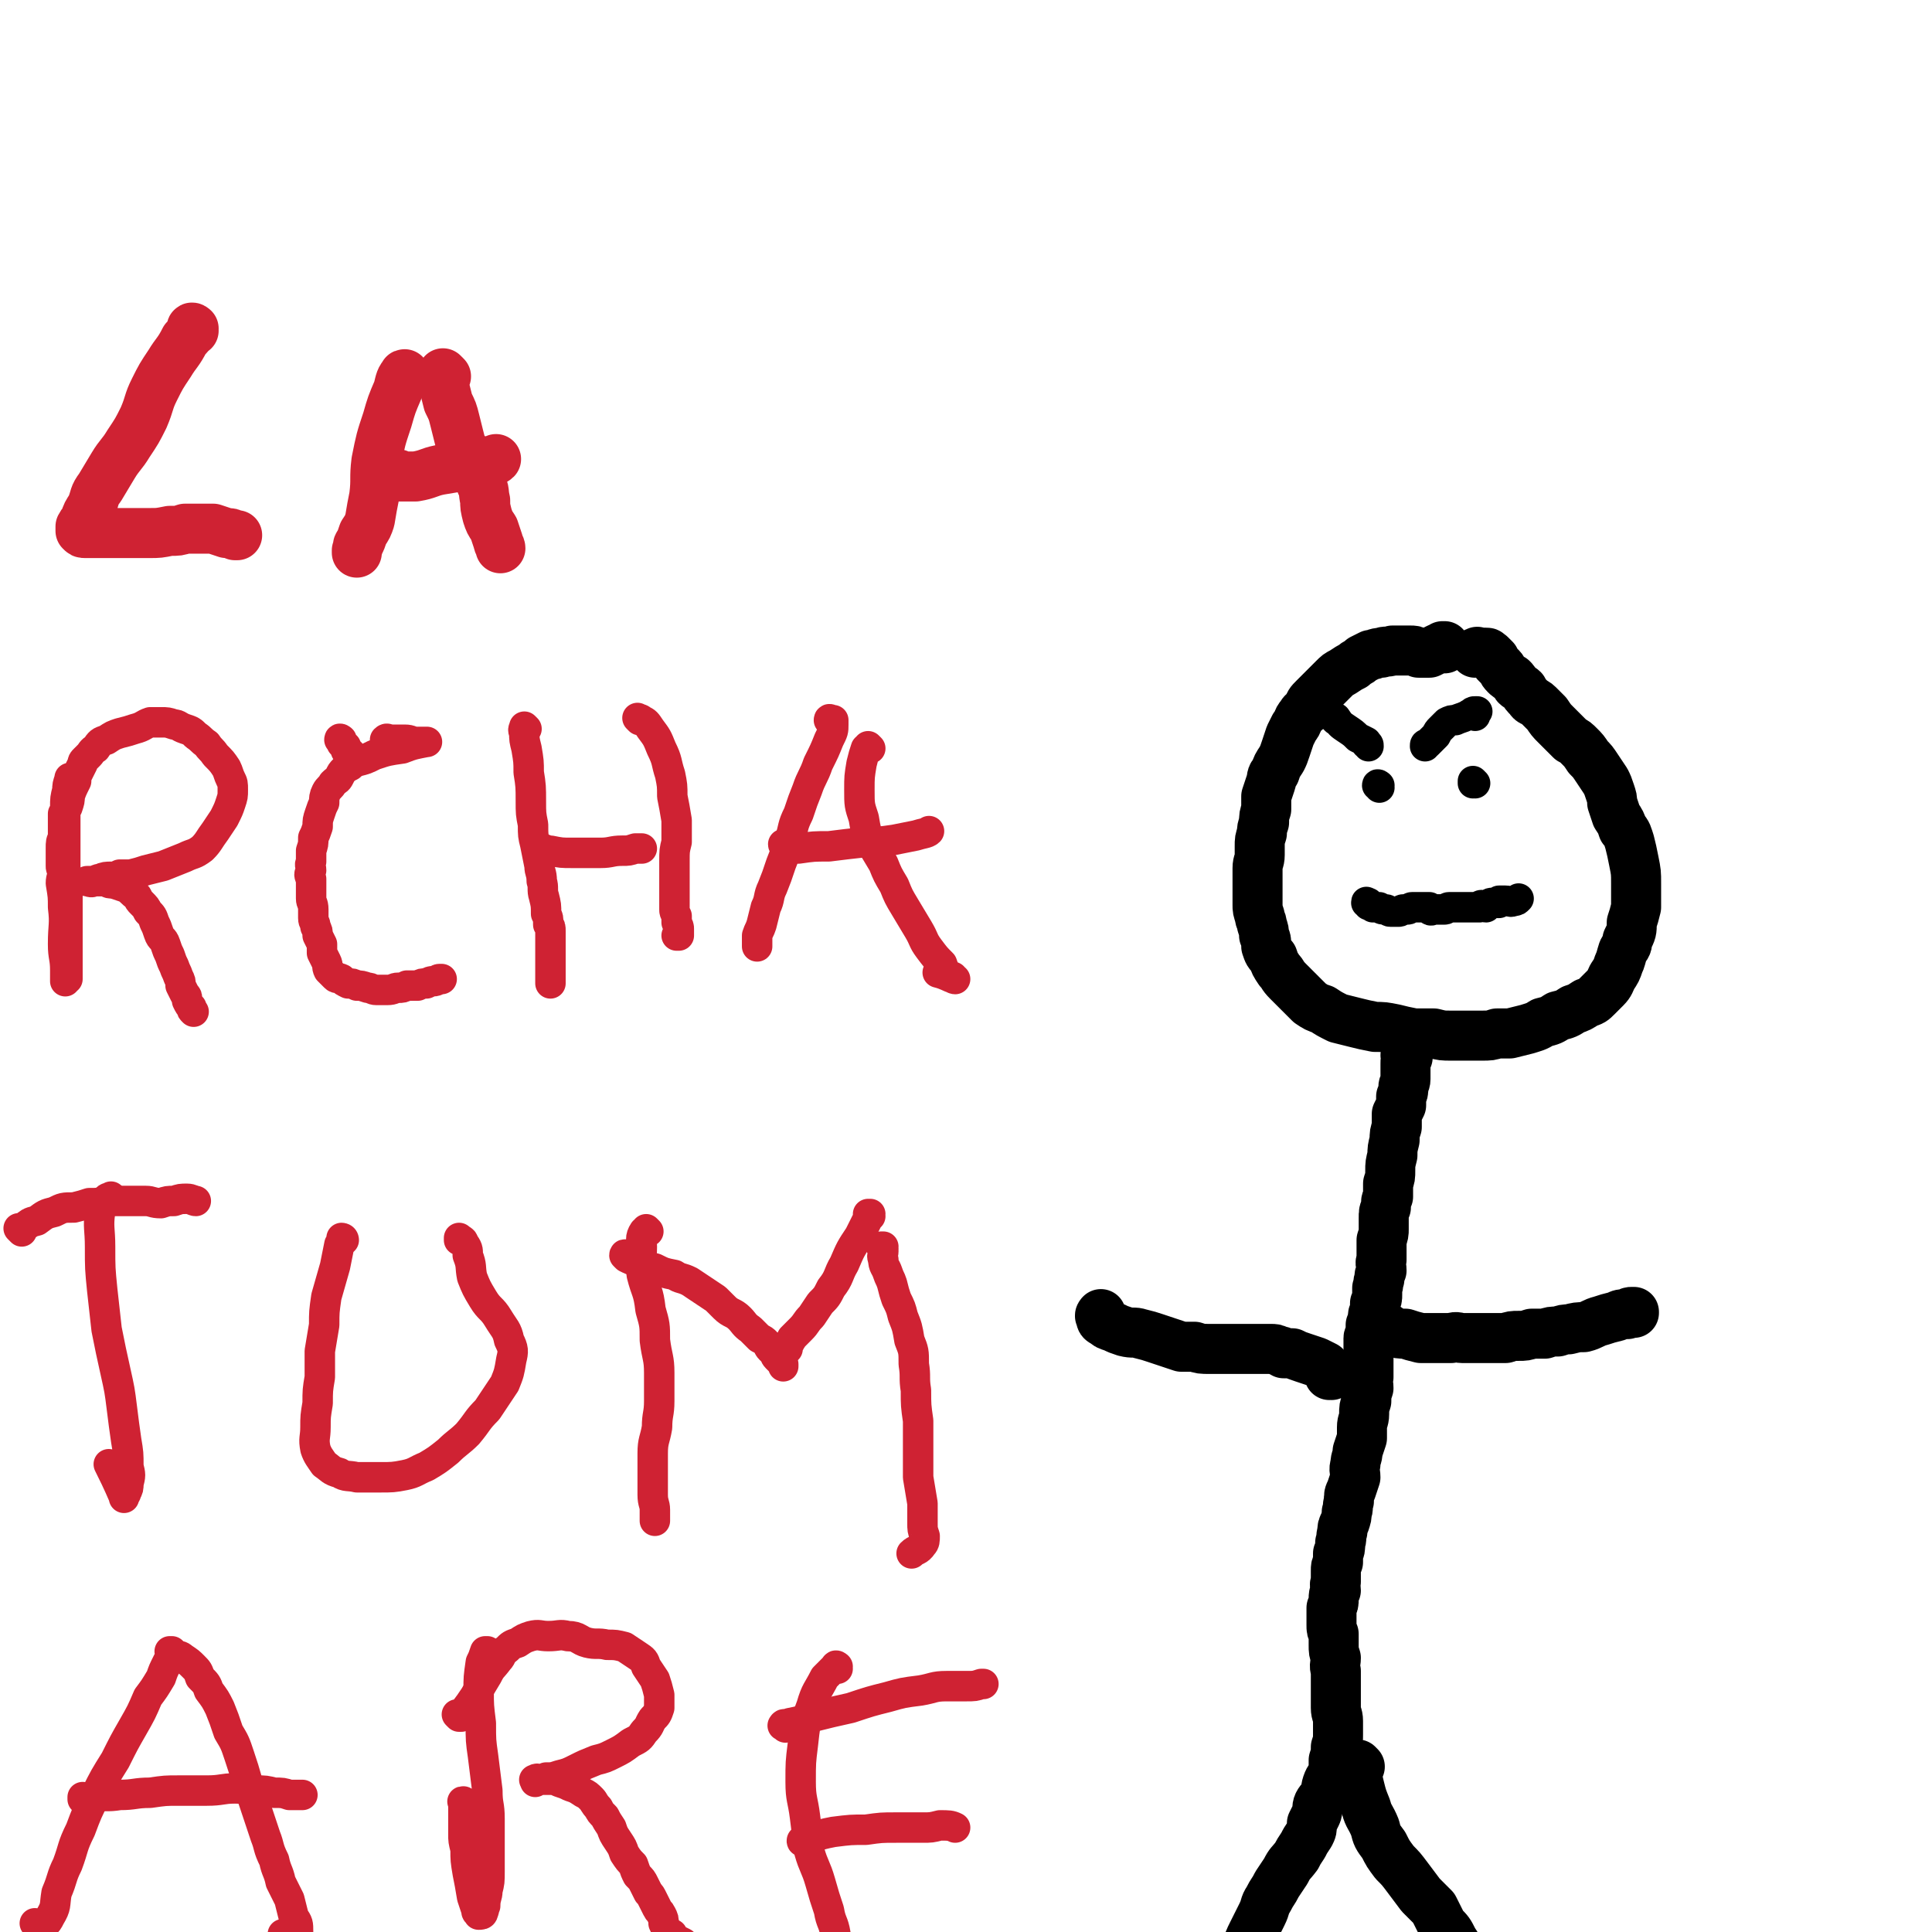 <svg viewBox='0 0 888 888' version='1.1' xmlns='http://www.w3.org/2000/svg' xmlns:xlink='http://www.w3.org/1999/xlink'><g fill='none' stroke='#000000' stroke-width='23' stroke-linecap='round' stroke-linejoin='round'><path d='M664,298c0,0 -1,-1 -1,-1 0,0 1,0 1,0 0,0 0,0 0,0 -1,0 -1,1 -1,1 -1,0 -1,0 -2,0 -2,1 -2,1 -4,2 -3,0 -3,0 -5,0 -2,-1 -2,-1 -4,-1 -2,0 -2,0 -4,0 -2,0 -2,0 -4,0 -3,1 -3,0 -5,1 -3,0 -3,1 -5,1 -2,1 -2,1 -4,2 -2,2 -2,1 -4,3 -2,1 -2,1 -5,3 -2,1 -2,1 -4,3 -2,2 -2,2 -5,5 -2,2 -2,2 -4,4 -2,2 -2,2 -3,5 -2,2 -2,1 -3,3 -2,2 -1,3 -3,5 -1,2 -1,2 -2,4 -1,3 -1,3 -2,6 -1,3 -1,3 -2,5 -2,3 -2,3 -3,6 -2,2 -1,2 -2,5 -1,3 -1,3 -2,6 0,3 0,3 0,6 -1,3 -1,3 -1,6 -1,3 -1,3 -1,5 -1,3 -1,3 -1,6 0,2 0,2 0,4 0,3 -1,3 -1,6 0,3 0,3 0,6 0,2 0,2 0,5 0,3 0,3 0,6 0,2 0,2 1,5 0,2 1,2 1,4 1,3 1,3 1,5 1,2 1,2 1,5 1,3 1,3 3,5 1,3 1,3 3,6 2,2 1,2 4,5 2,2 2,2 4,4 3,3 3,3 6,6 3,2 3,2 6,3 3,2 3,2 7,4 4,1 4,1 8,2 4,1 4,1 9,2 4,0 4,0 9,1 4,1 4,1 9,2 4,0 4,0 9,0 4,1 4,1 8,1 4,0 4,0 7,0 4,0 4,0 7,0 4,0 4,0 7,-1 3,0 3,0 6,0 4,-1 4,-1 8,-2 3,-1 4,-1 7,-3 4,-1 4,-1 7,-3 4,-1 4,-1 7,-3 3,-1 3,-1 6,-3 3,-1 3,-1 5,-3 2,-2 2,-2 4,-4 2,-2 2,-3 3,-5 2,-3 2,-3 3,-6 1,-2 1,-3 2,-6 1,-2 2,-2 2,-5 2,-4 2,-4 2,-8 1,-3 1,-3 2,-7 0,-5 0,-6 0,-11 0,-5 0,-5 -1,-10 -1,-5 -1,-5 -2,-9 -1,-3 -1,-4 -3,-6 -1,-3 -1,-3 -3,-6 -1,-3 -1,-3 -2,-6 0,-2 0,-2 -1,-5 -1,-3 -1,-3 -2,-5 -2,-3 -2,-3 -4,-6 -2,-3 -2,-3 -4,-5 -2,-3 -2,-3 -4,-5 -2,-2 -2,-2 -4,-3 -1,-1 -1,-1 -3,-3 -2,-2 -2,-2 -4,-4 -2,-2 -2,-2 -4,-5 -2,-2 -2,-2 -4,-4 -2,-2 -3,-1 -4,-3 -2,-2 -2,-2 -3,-4 -1,-1 -2,-1 -3,-2 -1,-2 -1,-2 -2,-3 -2,-1 -2,-1 -3,-2 -2,-2 -1,-2 -2,-3 -1,-1 -1,-1 -2,-2 -1,-1 -1,-1 -1,-2 -1,-1 -1,-1 -2,-2 0,0 0,0 -1,0 0,-1 0,-1 -1,-1 -2,0 -2,0 -4,0 0,-1 0,0 -1,0 '/><path d='M647,486c0,0 -1,-1 -1,-1 0,0 0,0 1,1 0,0 0,0 0,0 -1,1 -1,1 -1,3 0,1 0,1 0,3 0,2 0,2 0,4 0,2 -1,2 -1,4 0,2 0,2 -1,4 0,2 0,2 0,4 -1,2 -1,2 -2,4 0,3 0,3 0,6 -1,3 -1,3 -1,6 -1,4 -1,4 -1,7 -1,4 -1,4 -1,7 0,3 0,3 -1,6 0,3 0,3 0,6 -1,2 -1,2 -1,5 -1,2 -1,2 -1,5 0,2 0,2 0,5 0,2 0,2 -1,5 0,2 0,2 0,5 0,2 0,2 0,4 -1,2 0,2 0,5 -1,2 -1,2 -1,4 -1,2 0,2 -1,4 0,2 0,2 0,3 0,2 0,2 -1,4 0,2 0,2 0,4 -1,1 -1,1 -1,3 0,1 0,1 -1,3 0,2 0,2 0,3 0,2 -1,2 -1,3 0,2 0,2 0,4 0,2 0,2 0,4 0,2 0,2 0,5 0,2 0,2 0,5 -1,2 0,2 0,5 -1,3 -1,3 -1,6 -1,3 -1,3 -1,6 0,3 -1,3 -1,6 0,2 0,2 0,5 -1,3 -1,3 -2,6 0,3 -1,3 -1,6 -1,3 0,3 0,6 -1,3 -1,3 -2,6 -1,2 -1,2 -1,5 -1,3 0,3 -1,5 0,2 0,2 -1,5 -1,2 -1,2 -1,4 -1,3 0,3 -1,5 0,3 0,3 -1,5 0,2 0,2 0,4 -1,2 -1,2 -1,4 0,2 0,2 0,5 -1,2 0,2 0,4 -1,2 -1,2 -1,4 0,2 0,2 -1,4 0,2 0,2 0,4 0,2 0,2 0,4 0,2 0,2 1,4 0,3 0,3 0,5 0,3 0,3 1,6 0,3 -1,3 0,6 0,3 0,3 0,6 0,3 0,3 0,5 0,3 0,3 0,6 0,3 1,3 1,6 0,3 0,3 0,6 0,3 0,3 -1,6 0,3 0,3 -1,6 0,3 0,3 0,5 -1,3 -2,3 -3,6 -1,3 0,3 -1,5 -1,2 -2,2 -3,4 -1,2 0,3 -1,5 -1,2 -1,2 -2,4 0,3 0,3 -1,5 -2,3 -2,3 -3,5 -2,3 -2,3 -3,5 -3,4 -3,3 -5,7 -2,3 -2,3 -4,6 -2,4 -2,3 -4,7 -2,3 -1,3 -3,7 -2,4 -2,4 -4,8 -2,4 -2,4 -3,8 -2,4 -2,4 -4,7 -2,4 -2,4 -3,7 -2,3 -2,3 -3,7 -1,3 -1,3 -2,6 -1,2 -1,2 -2,5 0,1 -1,1 -1,3 -1,1 -1,2 -2,3 '/><path d='M625,812c0,0 -1,-1 -1,-1 0,1 0,2 0,3 0,4 0,4 1,8 1,4 1,4 3,9 1,4 2,4 4,9 1,4 1,4 4,8 2,4 2,4 5,8 3,3 3,3 6,7 3,4 3,4 6,8 3,3 3,3 6,6 2,4 2,4 4,8 3,3 3,3 5,7 2,3 2,3 3,6 2,2 2,2 3,4 1,1 1,1 1,3 1,1 1,0 1,1 0,1 0,1 1,1 0,1 0,1 0,1 '/><path d='M637,611c0,-1 -1,-1 -1,-1 0,-1 1,0 1,0 0,0 0,0 0,0 0,0 -1,-1 -1,0 2,0 2,1 4,2 3,1 3,1 6,1 3,1 3,1 7,2 2,0 2,0 5,0 3,0 3,0 5,0 2,0 2,0 4,0 3,-1 3,0 5,0 2,0 2,0 4,0 3,0 3,0 5,0 2,0 2,0 5,0 3,0 3,0 6,0 3,-1 3,-1 6,-1 3,0 3,0 6,-1 3,0 3,0 6,0 3,-1 3,-1 6,-1 3,-1 3,-1 5,-1 4,-1 4,-1 7,-1 4,-1 4,-2 8,-3 3,-1 3,-1 7,-2 2,-1 2,-1 5,-1 1,-1 1,-1 2,-1 0,0 0,0 1,0 0,0 0,0 0,0 0,1 0,0 0,0 0,0 0,0 0,0 '/><path d='M612,632c0,0 -1,-1 -1,-1 0,0 0,1 0,1 0,0 0,0 0,0 0,-1 0,-1 0,-1 -1,-1 0,-1 0,-1 -1,-1 -1,0 -1,0 -1,-1 -1,-1 -1,-2 -2,-1 -2,-1 -4,-2 -3,-1 -3,-1 -6,-2 -3,-1 -3,-1 -5,-2 -2,0 -2,0 -4,0 -1,-1 -1,-1 -2,-1 -2,-1 -2,-1 -4,-1 -2,0 -2,0 -5,0 -3,0 -3,0 -7,0 -4,0 -4,0 -9,0 -3,0 -3,0 -7,0 -4,0 -4,0 -7,-1 -3,0 -3,0 -6,0 -3,-1 -3,-1 -6,-2 -3,-1 -3,-1 -6,-2 -3,-1 -3,-1 -7,-2 -3,-1 -3,0 -7,-1 -3,-1 -3,-1 -5,-2 -3,-1 -3,-1 -4,-2 -2,-1 -2,-1 -2,-3 -1,0 0,-1 0,-1 0,0 0,0 0,0 '/></g>
<g fill='none' stroke='#000000' stroke-width='14' stroke-linecap='round' stroke-linejoin='round'><path d='M634,362c0,-1 -1,-1 -1,-1 0,-1 1,0 1,0 0,0 0,0 0,0 0,0 -1,0 -1,0 0,-1 1,0 1,0 '/><path d='M678,360c0,0 -1,-1 -1,-1 0,0 0,0 0,1 0,0 0,0 0,0 0,0 0,0 0,0 '/><path d='M629,416c0,-1 -1,-1 -1,-1 0,-1 0,0 1,0 0,0 0,0 0,0 0,0 0,0 1,1 0,0 0,0 1,1 1,0 1,0 3,0 1,1 1,1 3,1 1,0 1,1 2,1 1,0 1,0 2,0 1,0 1,0 2,0 1,0 1,-1 2,-1 1,0 1,0 2,0 1,0 1,-1 2,-1 1,0 1,0 2,0 0,0 0,0 1,0 0,0 0,0 1,0 0,0 0,0 0,0 1,0 1,0 1,0 0,0 0,0 1,0 0,0 0,0 1,0 0,0 0,0 1,0 0,1 0,1 0,1 1,1 1,0 2,0 1,0 1,0 3,0 1,0 1,0 2,0 1,0 1,-1 2,-1 0,0 0,0 1,0 1,0 1,0 2,0 1,0 1,0 1,0 0,0 0,0 1,0 0,0 0,0 1,0 1,0 1,0 2,0 1,0 1,0 2,0 1,0 1,0 2,0 1,0 1,0 2,0 0,0 0,0 0,0 0,0 0,-1 1,-1 1,0 1,1 2,1 1,-1 1,-1 1,-1 1,-1 1,-1 2,-1 0,0 0,0 1,0 0,0 0,0 0,0 0,0 0,0 0,0 1,0 1,0 1,0 0,0 0,0 1,0 0,0 0,0 0,0 0,0 0,-1 0,-1 1,0 1,0 1,0 1,0 1,0 1,0 0,0 0,0 1,0 0,0 0,0 0,0 2,0 2,1 4,0 1,0 1,0 2,-1 0,0 0,0 0,0 '/></g>
<g fill='none' stroke='#CF2233' stroke-width='23' stroke-linecap='round' stroke-linejoin='round'><path d='M89,152c0,-1 -1,-1 -1,-1 0,-1 1,0 1,0 -2,3 -2,3 -4,5 -3,6 -4,6 -7,11 -4,6 -4,6 -7,12 -3,6 -2,6 -5,13 -3,6 -3,6 -7,12 -3,5 -4,5 -7,10 -3,5 -3,5 -6,10 -3,4 -2,4 -4,9 -2,3 -2,3 -3,6 -1,2 -1,1 -2,3 0,1 0,1 0,2 0,0 0,0 0,0 1,1 1,1 2,1 4,0 4,0 7,0 6,0 6,0 11,0 6,0 6,0 12,0 4,0 4,0 9,-1 4,0 4,0 7,-1 4,0 4,0 7,0 3,0 3,0 6,0 3,1 3,1 6,2 2,0 2,0 4,1 0,0 0,0 1,0 '/><path d='M187,173c-1,0 -1,-1 -1,-1 -1,0 0,1 0,1 0,0 0,0 0,0 0,0 0,-1 0,-1 -2,2 -2,3 -3,7 -3,7 -3,7 -5,14 -3,9 -3,9 -5,19 -1,8 0,8 -1,16 -1,5 -1,5 -2,11 -1,3 -1,3 -3,6 -1,3 -1,3 -2,5 -1,1 0,1 -1,3 0,1 0,1 0,1 '/><path d='M205,173c-1,-1 -1,-1 -1,-1 -1,-1 0,0 0,0 0,0 0,0 0,1 0,2 0,2 0,4 1,4 1,4 2,8 2,4 2,4 3,8 1,4 1,4 2,8 1,4 1,4 3,7 1,4 2,4 4,7 2,4 2,4 3,7 2,4 1,4 2,8 0,3 0,3 1,7 1,3 1,3 3,6 1,3 1,3 2,6 0,1 1,2 1,3 '/><path d='M184,219c-1,0 -1,-1 -1,-1 -1,0 0,0 0,1 1,0 1,0 2,0 3,0 3,0 6,0 6,-1 6,-2 11,-3 6,-1 6,-1 12,-2 4,-1 4,-1 9,-2 2,0 4,0 5,-1 '/></g>
<g fill='none' stroke='#CF2233' stroke-width='14' stroke-linecap='round' stroke-linejoin='round'><path d='M33,359c0,-1 -1,-1 -1,-1 0,-1 0,0 0,0 0,0 0,0 0,0 -1,3 -1,3 -1,5 -1,4 -1,4 -1,8 0,6 0,6 0,11 0,5 0,5 0,9 0,5 0,5 0,9 0,4 1,4 1,8 0,4 0,4 0,9 0,4 0,4 0,8 0,4 0,4 0,9 0,4 0,4 0,7 0,3 0,3 0,6 0,1 0,1 0,3 0,0 -1,0 -1,1 0,0 0,0 0,0 0,0 0,0 0,-1 0,-2 0,-2 0,-4 0,-6 -1,-6 -1,-12 0,-9 1,-9 0,-17 0,-5 0,-5 -1,-11 0,-3 1,-3 1,-6 -1,-1 -1,-1 -1,-2 0,-2 0,-2 0,-4 0,-2 0,-2 0,-4 0,-3 0,-3 1,-5 0,-3 0,-3 0,-5 0,-2 0,-2 0,-3 0,-1 0,-1 0,-3 0,0 1,0 1,-1 0,0 0,0 0,0 0,-1 0,-1 1,-2 1,-3 1,-3 1,-5 1,-3 1,-3 3,-7 0,-2 0,-2 1,-4 1,-2 1,-2 2,-4 0,-1 0,-1 1,-2 1,-1 1,-1 2,-2 1,-1 1,-2 3,-3 2,-3 2,-3 5,-4 3,-2 3,-2 6,-3 4,-1 4,-1 7,-2 4,-1 4,-2 7,-3 3,0 3,0 5,0 3,0 3,0 6,1 2,0 2,1 5,2 3,1 3,1 5,3 3,2 2,2 5,4 2,3 2,2 4,5 3,3 3,3 5,6 1,2 1,3 2,5 1,2 1,2 1,5 0,3 0,3 -1,6 -1,3 -1,3 -3,7 -2,3 -2,3 -4,6 -3,4 -3,5 -6,8 -4,3 -4,2 -8,4 -5,2 -5,2 -10,4 -4,1 -4,1 -8,2 -3,1 -3,1 -7,2 -2,0 -2,0 -5,0 -2,1 -2,1 -4,1 -2,0 -3,0 -5,1 -2,0 -1,1 -3,1 -1,1 -2,0 -3,0 0,0 1,0 1,0 2,0 2,0 4,0 2,0 2,0 4,0 1,1 1,1 3,1 3,1 3,1 6,2 3,2 2,2 5,4 1,2 1,2 2,3 2,2 2,2 3,4 2,2 2,2 3,5 1,2 1,2 2,5 1,3 2,2 3,5 1,3 1,3 2,5 1,3 1,3 2,5 1,3 1,2 2,5 1,2 1,2 1,4 1,2 1,2 2,4 1,1 1,1 1,3 1,2 1,2 2,3 0,1 0,1 1,2 '/></g>
<g fill='none' stroke='#000000' stroke-width='14' stroke-linecap='round' stroke-linejoin='round'><path d='M678,329c0,-1 -1,-1 -1,-1 0,-1 0,0 0,0 0,0 0,0 0,0 1,0 1,0 1,-1 0,0 0,0 0,0 0,0 0,0 1,0 0,0 0,0 0,0 0,0 -1,0 -1,0 -1,0 -1,0 -2,1 -1,0 -1,1 -2,1 -2,1 -3,1 -5,2 -2,0 -2,0 -4,1 -1,1 -1,1 -3,3 -1,1 -1,1 -2,3 -1,1 -1,1 -2,2 -1,1 -1,1 -2,2 -1,0 -1,0 -1,1 0,0 0,0 0,0 '/><path d='M614,331c0,0 -1,-1 -1,-1 0,0 0,0 1,0 0,0 0,0 0,0 0,1 -1,0 -1,0 0,0 0,0 1,0 2,3 2,3 5,5 3,2 3,2 5,4 2,1 2,1 4,2 0,0 0,0 0,1 1,0 1,0 1,1 0,0 0,0 0,0 '/></g>
<g fill='none' stroke='#CF2233' stroke-width='14' stroke-linecap='round' stroke-linejoin='round'><path d='M157,341c0,-1 -1,-1 -1,-1 0,-1 1,0 1,0 0,1 0,1 0,1 0,1 0,1 1,1 0,1 0,1 1,1 0,1 0,1 0,2 1,1 0,1 1,1 0,1 0,0 1,0 0,0 0,0 0,1 0,0 0,1 0,1 '/><path d='M178,341c0,-1 -1,-1 -1,-1 1,-1 1,0 3,0 1,0 1,0 2,0 2,0 2,0 4,0 3,0 3,1 5,1 1,0 1,0 2,0 1,0 1,0 2,0 1,0 2,0 1,0 -5,1 -6,1 -11,3 -7,1 -7,1 -13,3 -4,2 -4,2 -8,3 -2,1 -2,1 -3,2 -2,1 -2,1 -3,2 -1,1 -1,1 -2,3 -1,2 -1,1 -3,3 -1,2 -2,2 -3,4 -1,2 -1,3 -1,5 -1,2 -1,2 -2,5 -1,3 -1,3 -1,6 -1,3 -1,3 -2,5 0,3 0,3 -1,6 0,2 0,2 0,5 -1,2 0,2 0,4 -1,2 -1,2 0,4 0,3 0,2 0,5 0,2 0,2 0,4 0,2 1,2 1,5 0,2 0,2 0,4 0,2 1,2 1,4 1,2 1,2 1,4 1,2 1,2 2,4 0,2 0,2 0,4 1,2 1,2 2,4 1,2 0,2 1,4 1,1 1,1 3,3 1,1 1,0 3,1 1,1 1,1 3,2 2,0 2,0 4,1 2,0 2,0 5,1 2,0 2,1 4,1 3,0 3,0 5,0 3,0 3,-1 5,-1 2,0 2,0 4,-1 3,0 3,0 5,0 2,-1 2,-1 4,-1 2,-1 2,-1 3,-1 2,0 2,-1 3,-1 0,0 0,0 1,0 0,0 0,0 0,0 '/><path d='M242,335c0,0 -1,-1 -1,-1 0,0 0,1 1,1 0,0 0,0 0,0 0,0 -1,-1 -1,-1 0,1 -1,1 0,3 0,3 0,3 1,7 1,6 1,6 1,11 1,6 1,7 1,13 0,6 0,6 1,11 0,5 0,5 1,9 1,5 1,5 2,10 0,3 1,3 1,7 1,3 0,4 1,7 1,4 1,4 1,8 1,2 1,2 1,5 1,1 1,1 1,3 0,2 0,2 0,4 0,1 0,1 0,3 0,1 0,1 0,3 0,1 0,1 0,2 0,1 0,1 0,2 0,1 0,1 0,2 0,1 0,1 0,2 0,1 0,1 0,2 0,2 0,2 0,4 '/><path d='M250,391c-1,0 -1,-1 -1,-1 -1,0 0,0 0,0 0,0 0,0 0,0 0,1 -1,0 0,0 1,0 2,1 4,1 5,1 5,1 10,1 7,0 7,0 13,0 5,0 5,-1 10,-1 3,0 3,0 6,-1 1,0 1,0 2,0 1,0 1,0 1,0 0,0 0,0 0,0 '/><path d='M294,331c0,0 -1,-1 -1,-1 0,0 0,0 0,0 1,1 1,0 2,1 2,1 2,1 4,4 3,4 3,4 5,9 3,6 2,6 4,12 1,5 1,5 1,10 1,5 1,5 2,11 0,5 0,5 0,10 -1,4 -1,4 -1,9 0,3 0,3 0,6 0,3 0,3 0,6 0,2 0,2 0,5 0,2 0,2 0,5 0,1 0,1 1,3 0,2 0,2 0,3 1,2 1,2 1,3 0,1 0,1 0,3 0,0 -1,0 -1,0 '/><path d='M382,332c0,-1 -1,-1 -1,-1 0,-1 1,0 1,0 0,0 0,0 0,0 0,0 0,0 1,0 0,0 0,0 0,0 0,1 0,1 0,2 0,3 0,3 -2,7 -2,5 -2,5 -5,11 -2,6 -3,6 -5,12 -2,5 -2,5 -4,11 -3,6 -2,6 -4,12 -2,6 -2,6 -4,11 -2,6 -2,6 -4,11 -2,4 -1,5 -3,9 -1,4 -1,4 -2,8 -1,3 -1,2 -2,5 0,2 0,2 0,3 0,1 0,2 0,2 '/><path d='M400,344c0,0 -1,-1 -1,-1 0,0 1,1 1,1 -1,0 -1,0 -2,0 -1,3 -1,3 -2,7 -1,6 -1,6 -1,12 0,7 0,7 2,13 1,6 1,6 3,11 3,5 3,5 6,10 2,5 2,5 5,10 2,5 2,5 5,10 3,5 3,5 6,10 3,5 2,5 5,9 3,4 3,4 6,7 1,3 1,3 3,5 1,1 1,1 2,1 0,1 1,1 1,1 -3,-1 -4,-2 -8,-3 '/><path d='M361,389c0,0 -1,-1 -1,-1 0,0 0,1 1,1 0,0 0,0 1,0 2,0 2,1 5,1 7,-1 7,-1 14,-1 8,-1 8,-1 17,-2 6,0 6,0 13,-1 5,-1 5,-1 10,-2 3,-1 5,-1 6,-2 '/><path d='M52,551c0,0 -1,-1 -1,-1 0,0 1,1 1,1 0,0 0,0 0,0 -2,0 -2,-1 -3,0 -2,2 -2,2 -3,6 -1,7 0,8 0,16 0,10 0,10 1,20 1,9 1,9 2,18 2,10 2,10 4,19 2,9 2,9 3,17 1,8 1,8 2,15 1,6 1,6 1,12 1,4 1,4 0,8 0,2 0,2 -1,4 0,1 -1,1 -1,2 0,0 0,1 0,0 -3,-7 -5,-11 -7,-15 '/><path d='M10,566c-1,-1 -1,-1 -1,-1 -1,-1 0,0 0,0 1,0 1,0 2,-1 3,-2 2,-2 6,-3 4,-3 4,-3 8,-4 4,-2 4,-2 9,-2 4,-1 4,-1 7,-2 4,0 4,0 8,-1 5,0 5,0 9,0 4,0 4,0 9,0 3,0 3,1 7,1 3,-1 3,-1 6,-1 3,-1 3,-1 6,-1 2,0 3,1 4,1 '/><path d='M158,570c0,0 -1,-1 -1,-1 0,0 1,0 1,1 -1,1 -1,1 -2,2 -1,5 -1,5 -2,10 -2,7 -2,7 -4,14 -1,7 -1,7 -1,13 -1,6 -1,6 -2,12 0,6 0,6 0,12 -1,6 -1,6 -1,12 -1,6 -1,6 -1,11 0,5 -1,5 0,10 1,3 2,4 4,7 3,2 3,3 7,4 3,2 4,1 8,2 5,0 6,0 11,0 5,0 6,0 11,-1 5,-1 5,-2 10,-4 5,-3 5,-3 10,-7 4,-4 5,-4 9,-8 5,-6 4,-6 9,-11 4,-6 4,-6 8,-12 2,-5 2,-5 3,-11 1,-4 1,-5 -1,-9 -1,-5 -2,-5 -5,-10 -3,-5 -4,-4 -7,-9 -3,-5 -3,-5 -5,-10 -1,-5 0,-5 -2,-10 0,-3 0,-3 -2,-6 0,-1 -1,-1 -2,-2 0,0 0,0 0,1 '/><path d='M298,566c0,0 -1,-1 -1,-1 0,0 1,1 1,1 0,0 0,0 0,0 -1,0 -2,0 -2,0 -2,3 -1,4 -1,7 0,6 -1,6 0,13 2,8 3,7 4,16 2,7 2,7 2,14 1,8 2,8 2,15 0,6 0,7 0,13 0,6 -1,6 -1,12 -1,6 -2,6 -2,12 0,5 0,5 0,10 0,5 0,5 0,9 0,4 1,4 1,7 0,2 0,2 0,4 0,0 0,0 0,1 '/><path d='M288,578c0,-1 -1,-2 -1,-1 0,0 0,0 1,1 2,1 2,1 5,2 4,2 4,2 8,3 4,2 4,2 9,3 3,2 3,1 7,3 3,2 3,2 6,4 3,2 3,2 6,4 2,2 2,2 4,4 3,3 4,2 7,5 2,2 2,3 5,5 2,2 2,2 4,4 2,1 2,1 3,2 1,1 1,2 2,3 1,1 1,1 2,1 0,1 0,2 1,3 1,1 1,1 3,3 0,0 0,0 0,1 '/><path d='M400,559c0,0 -1,-1 -1,-1 0,0 1,0 1,0 0,1 -1,1 -1,2 -2,4 -2,4 -4,8 -4,6 -4,6 -7,13 -3,5 -2,6 -6,11 -2,4 -2,4 -5,7 -2,3 -2,3 -4,6 -3,3 -2,3 -5,6 -2,2 -2,2 -4,4 0,1 -1,1 -1,2 -1,1 -1,1 -1,3 -1,0 -1,0 -2,0 '/><path d='M406,574c0,0 -1,-1 -1,-1 0,0 1,0 1,0 0,0 0,0 0,0 0,1 -1,0 -1,0 0,0 1,1 1,2 0,2 -1,2 0,4 0,3 1,3 2,6 1,3 1,2 2,5 1,4 1,4 2,7 2,4 2,4 3,8 2,5 2,5 3,11 2,5 2,5 2,11 1,6 0,6 1,12 0,7 0,7 1,14 0,7 0,7 0,14 0,6 0,6 0,12 1,6 1,6 2,12 0,4 0,4 0,9 0,3 0,3 1,6 0,2 0,3 -1,4 -2,3 -3,2 -5,4 '/><path d='M17,885c0,0 -1,-1 -1,-1 0,0 0,0 1,1 0,0 0,0 1,0 1,0 1,0 2,0 2,-2 2,-2 3,-4 3,-5 2,-5 3,-11 3,-7 2,-7 5,-13 3,-8 2,-8 6,-16 3,-8 3,-8 7,-16 4,-8 4,-8 9,-16 4,-8 4,-8 8,-15 4,-7 4,-7 7,-14 3,-4 3,-4 6,-9 1,-3 1,-3 3,-7 1,-2 1,-2 2,-4 0,0 0,0 0,-1 0,0 0,0 0,0 0,1 -1,0 -1,0 0,0 0,0 1,0 1,1 1,1 2,2 1,0 2,0 3,1 3,2 3,2 5,4 2,2 2,2 3,5 3,3 3,3 4,6 3,4 3,4 5,8 2,5 2,5 4,11 3,5 3,5 5,11 2,6 2,6 4,13 2,6 2,6 4,12 2,6 2,6 4,12 2,5 1,5 4,11 1,5 2,5 3,10 2,4 2,4 4,8 1,4 1,4 2,8 2,3 2,3 2,7 0,2 0,2 0,5 0,1 0,1 0,2 0,0 0,0 0,1 0,0 0,0 0,0 -3,-3 -3,-3 -7,-7 '/><path d='M39,827c0,0 -1,-1 -1,-1 0,0 0,1 0,1 0,0 0,0 0,0 3,-1 3,-1 5,-1 6,-1 6,0 12,-1 7,0 7,-1 14,-1 7,-1 7,-1 13,-1 7,0 7,0 13,0 7,0 7,-1 13,-1 5,0 5,1 10,1 4,0 4,0 8,1 4,0 4,0 7,1 3,0 3,0 6,0 '/><path d='M224,760c0,0 -1,-1 -1,-1 0,0 1,0 1,0 -1,0 -1,0 -1,0 -1,3 -1,3 -2,5 -1,7 -1,7 -1,13 0,7 0,7 1,15 0,8 0,8 1,15 1,8 1,8 2,16 0,7 1,6 1,13 0,6 0,6 0,12 0,6 0,6 0,12 0,5 0,5 -1,9 0,3 -1,3 -1,7 -1,1 0,1 -1,3 0,1 -1,1 -2,1 0,0 0,0 0,-1 -1,0 -1,0 -1,-1 -1,-3 -1,-3 -2,-6 -1,-6 -1,-6 -2,-11 -1,-6 -1,-6 -1,-11 -1,-4 -1,-4 -1,-7 0,-3 0,-3 0,-6 0,-2 0,-2 0,-5 0,-1 0,-1 0,-2 0,0 0,0 0,-1 0,0 0,0 0,0 0,0 0,0 0,0 0,0 0,-1 0,-1 -1,0 0,0 0,1 '/><path d='M211,789c0,0 -1,-1 -1,-1 0,0 1,0 1,1 0,0 0,0 0,0 0,0 -1,-1 -1,-1 0,0 1,0 1,1 0,0 0,0 0,0 0,0 0,0 1,0 1,-1 1,-1 1,-2 3,-4 3,-4 5,-7 3,-5 3,-5 6,-10 2,-4 2,-3 5,-7 2,-2 1,-3 4,-5 2,-2 2,-2 5,-3 3,-2 3,-2 6,-3 4,-1 4,0 8,0 5,0 5,-1 9,0 5,0 5,2 9,3 4,1 5,0 9,1 4,0 4,0 8,1 3,2 3,2 6,4 3,2 3,2 4,5 2,3 2,3 4,6 1,3 1,3 2,7 0,3 0,3 0,6 -1,3 -1,3 -3,5 -2,3 -1,3 -4,6 -2,3 -2,3 -6,5 -4,3 -4,3 -8,5 -4,2 -4,2 -8,3 -5,2 -5,2 -9,4 -4,2 -4,2 -8,3 -3,1 -3,1 -6,1 -1,1 -1,1 -2,1 -2,0 -2,-1 -3,0 -1,0 0,0 0,1 0,0 0,0 0,0 1,-1 1,-1 2,-1 2,0 2,0 5,0 2,0 2,0 4,1 3,1 3,1 5,2 3,1 3,1 6,3 2,1 2,1 4,3 1,1 1,2 3,4 1,2 1,2 3,4 1,2 1,2 3,5 1,3 1,3 3,6 2,3 2,3 3,6 2,3 2,3 4,5 1,3 1,3 2,5 2,2 2,2 3,4 1,2 1,2 2,4 1,1 1,1 2,3 1,2 1,2 2,4 1,2 1,1 2,3 1,2 1,2 1,4 1,2 1,2 1,3 1,1 1,1 3,2 0,1 0,1 1,2 2,1 2,1 4,2 0,0 0,0 0,1 '/><path d='M385,767c0,-1 -1,-1 -1,-1 0,-1 1,0 1,0 -1,0 -1,0 -2,1 -2,2 -2,2 -4,4 -3,6 -4,6 -6,13 -3,8 -3,9 -4,18 -1,8 -1,8 -1,17 0,8 1,8 2,16 1,8 1,8 2,16 2,7 3,7 5,14 2,7 2,7 4,13 1,6 2,5 3,11 1,5 0,5 1,10 0,4 0,4 1,8 1,2 0,2 1,5 0,1 0,3 1,2 1,0 1,-2 3,-4 0,0 0,0 0,0 '/><path d='M361,794c-1,-1 -2,-1 -1,-1 0,-1 1,0 3,-1 5,-1 5,-1 11,-3 8,-2 8,-2 17,-4 9,-3 9,-3 17,-5 7,-2 7,-2 15,-3 6,-1 6,-2 12,-2 4,0 4,0 9,0 4,0 4,0 7,-1 0,0 0,0 1,0 '/><path d='M370,847c-1,0 -1,-1 -1,-1 -1,0 0,0 0,0 0,0 0,0 0,0 0,1 -1,0 0,0 0,-1 1,-1 3,-1 6,-2 6,-2 11,-3 8,-1 8,-1 15,-1 7,-1 7,-1 14,-1 6,0 6,0 12,0 4,0 4,0 8,-1 4,0 5,0 7,1 '/></g>
</svg>
